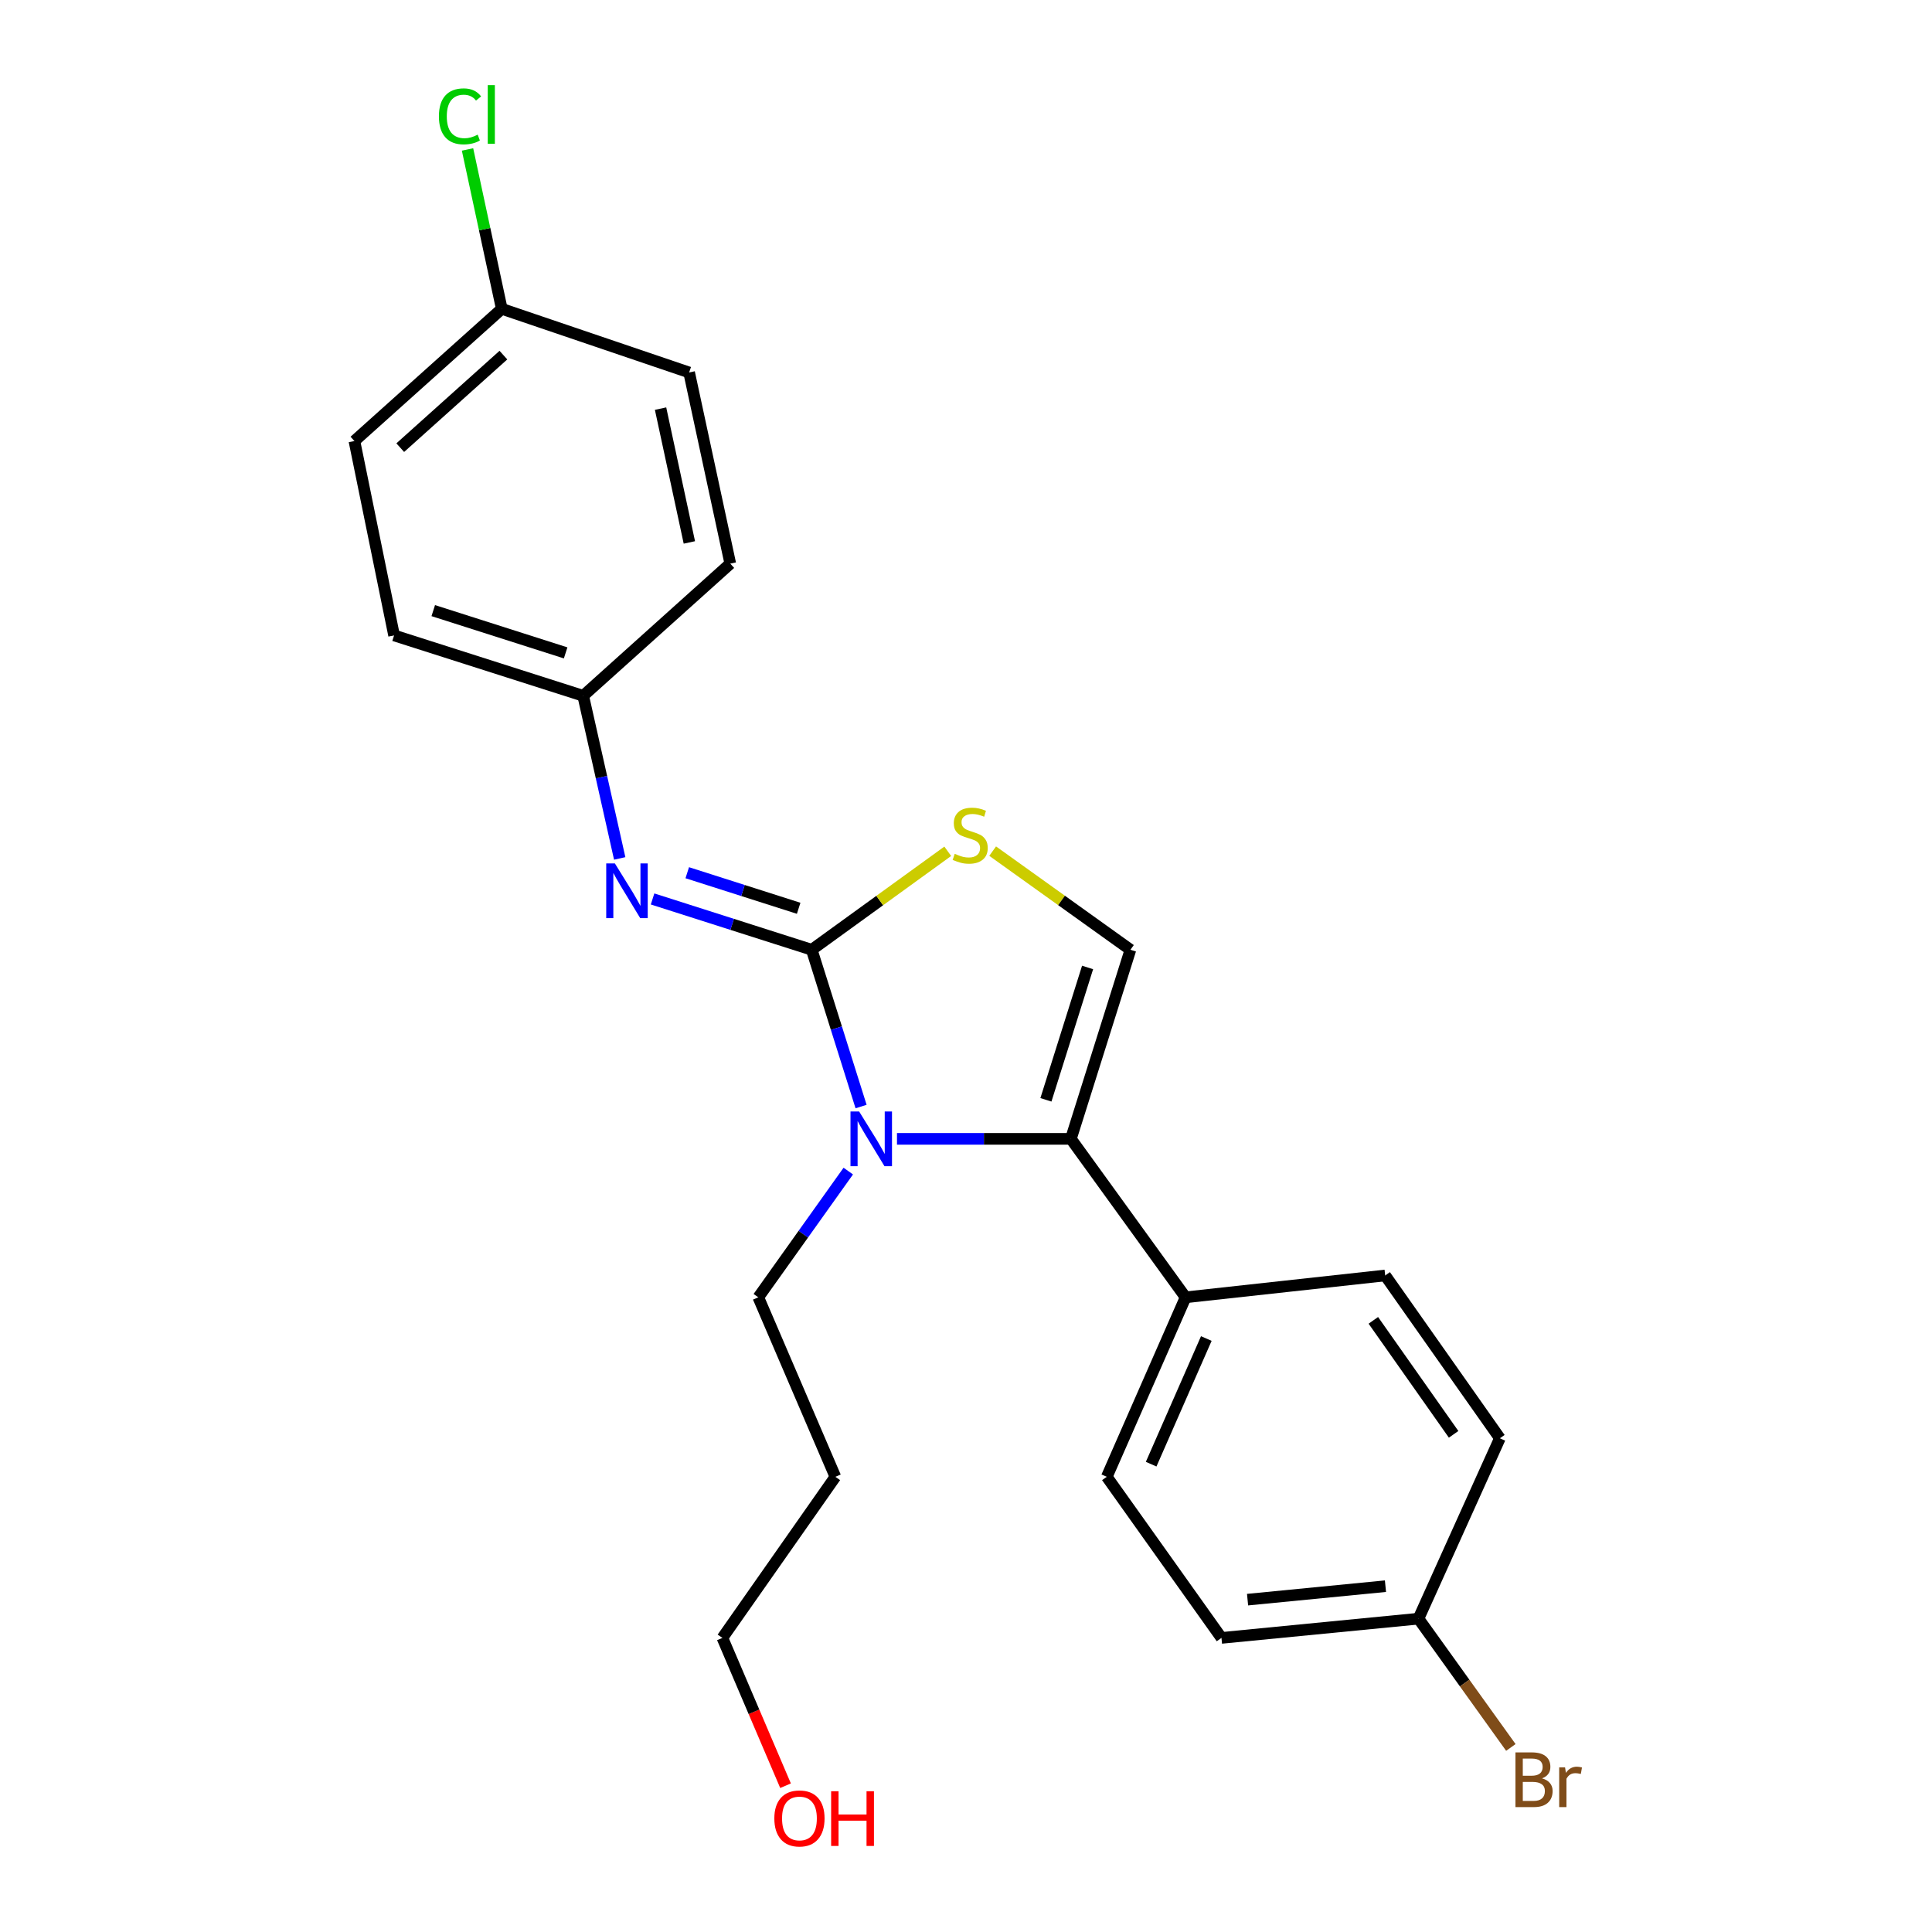 <?xml version='1.0' encoding='iso-8859-1'?>
<svg version='1.1' baseProfile='full'
              xmlns='http://www.w3.org/2000/svg'
                      xmlns:rdkit='http://www.rdkit.org/xml'
                      xmlns:xlink='http://www.w3.org/1999/xlink'
                  xml:space='preserve'
width='1000px' height='1000px' viewBox='0 0 1000 1000'>
<!-- END OF HEADER -->
<rect style='opacity:1.0;fill:#FFFFFF;stroke:none' width='1000' height='1000' x='0' y='0'> </rect>
<path class='bond-0' d='M 420.151,491.596 L 432.921,532.172' style='fill:none;fill-rule:evenodd;stroke:#000000;stroke-width:6px;stroke-linecap:butt;stroke-linejoin:miter;stroke-opacity:1' />
<path class='bond-0' d='M 432.921,532.172 L 445.691,572.749' style='fill:none;fill-rule:evenodd;stroke:#0000FF;stroke-width:6px;stroke-linecap:butt;stroke-linejoin:miter;stroke-opacity:1' />
<path class='bond-2' d='M 420.151,491.596 L 455.353,466.109' style='fill:none;fill-rule:evenodd;stroke:#000000;stroke-width:6px;stroke-linecap:butt;stroke-linejoin:miter;stroke-opacity:1' />
<path class='bond-2' d='M 455.353,466.109 L 490.556,440.623' style='fill:none;fill-rule:evenodd;stroke:#CCCC00;stroke-width:6px;stroke-linecap:butt;stroke-linejoin:miter;stroke-opacity:1' />
<path class='bond-4' d='M 420.151,491.596 L 378.961,478.447' style='fill:none;fill-rule:evenodd;stroke:#000000;stroke-width:6px;stroke-linecap:butt;stroke-linejoin:miter;stroke-opacity:1' />
<path class='bond-4' d='M 378.961,478.447 L 337.771,465.298' style='fill:none;fill-rule:evenodd;stroke:#0000FF;stroke-width:6px;stroke-linecap:butt;stroke-linejoin:miter;stroke-opacity:1' />
<path class='bond-4' d='M 413.388,470.126 L 384.555,460.922' style='fill:none;fill-rule:evenodd;stroke:#000000;stroke-width:6px;stroke-linecap:butt;stroke-linejoin:miter;stroke-opacity:1' />
<path class='bond-4' d='M 384.555,460.922 L 355.722,451.717' style='fill:none;fill-rule:evenodd;stroke:#0000FF;stroke-width:6px;stroke-linecap:butt;stroke-linejoin:miter;stroke-opacity:1' />
<path class='bond-1' d='M 464.278,589.474 L 509.284,589.474' style='fill:none;fill-rule:evenodd;stroke:#0000FF;stroke-width:6px;stroke-linecap:butt;stroke-linejoin:miter;stroke-opacity:1' />
<path class='bond-1' d='M 509.284,589.474 L 554.29,589.474' style='fill:none;fill-rule:evenodd;stroke:#000000;stroke-width:6px;stroke-linecap:butt;stroke-linejoin:miter;stroke-opacity:1' />
<path class='bond-9' d='M 439.067,606.152 L 415.781,638.821' style='fill:none;fill-rule:evenodd;stroke:#0000FF;stroke-width:6px;stroke-linecap:butt;stroke-linejoin:miter;stroke-opacity:1' />
<path class='bond-9' d='M 415.781,638.821 L 392.495,671.491' style='fill:none;fill-rule:evenodd;stroke:#000000;stroke-width:6px;stroke-linecap:butt;stroke-linejoin:miter;stroke-opacity:1' />
<path class='bond-5' d='M 554.29,589.474 L 613.659,671.491' style='fill:none;fill-rule:evenodd;stroke:#000000;stroke-width:6px;stroke-linecap:butt;stroke-linejoin:miter;stroke-opacity:1' />
<path class='bond-23' d='M 554.29,589.474 L 585.104,491.596' style='fill:none;fill-rule:evenodd;stroke:#000000;stroke-width:6px;stroke-linecap:butt;stroke-linejoin:miter;stroke-opacity:1' />
<path class='bond-23' d='M 541.365,569.268 L 562.935,500.753' style='fill:none;fill-rule:evenodd;stroke:#000000;stroke-width:6px;stroke-linecap:butt;stroke-linejoin:miter;stroke-opacity:1' />
<path class='bond-3' d='M 513.798,440.543 L 549.451,466.069' style='fill:none;fill-rule:evenodd;stroke:#CCCC00;stroke-width:6px;stroke-linecap:butt;stroke-linejoin:miter;stroke-opacity:1' />
<path class='bond-3' d='M 549.451,466.069 L 585.104,491.596' style='fill:none;fill-rule:evenodd;stroke:#000000;stroke-width:6px;stroke-linecap:butt;stroke-linejoin:miter;stroke-opacity:1' />
<path class='bond-6' d='M 320.761,444.322 L 311.312,402.233' style='fill:none;fill-rule:evenodd;stroke:#0000FF;stroke-width:6px;stroke-linecap:butt;stroke-linejoin:miter;stroke-opacity:1' />
<path class='bond-6' d='M 311.312,402.233 L 301.863,360.144' style='fill:none;fill-rule:evenodd;stroke:#000000;stroke-width:6px;stroke-linecap:butt;stroke-linejoin:miter;stroke-opacity:1' />
<path class='bond-7' d='M 613.659,671.491 L 572.87,764.392' style='fill:none;fill-rule:evenodd;stroke:#000000;stroke-width:6px;stroke-linecap:butt;stroke-linejoin:miter;stroke-opacity:1' />
<path class='bond-7' d='M 624.385,692.821 L 595.833,757.852' style='fill:none;fill-rule:evenodd;stroke:#000000;stroke-width:6px;stroke-linecap:butt;stroke-linejoin:miter;stroke-opacity:1' />
<path class='bond-8' d='M 613.659,671.491 L 716.975,660.177' style='fill:none;fill-rule:evenodd;stroke:#000000;stroke-width:6px;stroke-linecap:butt;stroke-linejoin:miter;stroke-opacity:1' />
<path class='bond-16' d='M 301.863,360.144 L 377.993,291.73' style='fill:none;fill-rule:evenodd;stroke:#000000;stroke-width:6px;stroke-linecap:butt;stroke-linejoin:miter;stroke-opacity:1' />
<path class='bond-17' d='M 301.863,360.144 L 203.974,328.891' style='fill:none;fill-rule:evenodd;stroke:#000000;stroke-width:6px;stroke-linecap:butt;stroke-linejoin:miter;stroke-opacity:1' />
<path class='bond-17' d='M 292.775,337.931 L 224.253,316.054' style='fill:none;fill-rule:evenodd;stroke:#000000;stroke-width:6px;stroke-linecap:butt;stroke-linejoin:miter;stroke-opacity:1' />
<path class='bond-12' d='M 572.87,764.392 L 632.229,847.778' style='fill:none;fill-rule:evenodd;stroke:#000000;stroke-width:6px;stroke-linecap:butt;stroke-linejoin:miter;stroke-opacity:1' />
<path class='bond-13' d='M 716.975,660.177 L 776.333,744.452' style='fill:none;fill-rule:evenodd;stroke:#000000;stroke-width:6px;stroke-linecap:butt;stroke-linejoin:miter;stroke-opacity:1' />
<path class='bond-13' d='M 710.838,683.412 L 752.389,742.404' style='fill:none;fill-rule:evenodd;stroke:#000000;stroke-width:6px;stroke-linecap:butt;stroke-linejoin:miter;stroke-opacity:1' />
<path class='bond-20' d='M 392.495,671.491 L 432.384,764.392' style='fill:none;fill-rule:evenodd;stroke:#000000;stroke-width:6px;stroke-linecap:butt;stroke-linejoin:miter;stroke-opacity:1' />
<path class='bond-10' d='M 734.195,837.823 L 776.333,744.452' style='fill:none;fill-rule:evenodd;stroke:#000000;stroke-width:6px;stroke-linecap:butt;stroke-linejoin:miter;stroke-opacity:1' />
<path class='bond-15' d='M 734.195,837.823 L 758.105,871.149' style='fill:none;fill-rule:evenodd;stroke:#000000;stroke-width:6px;stroke-linecap:butt;stroke-linejoin:miter;stroke-opacity:1' />
<path class='bond-15' d='M 758.105,871.149 L 782.014,904.474' style='fill:none;fill-rule:evenodd;stroke:#7F4C19;stroke-width:6px;stroke-linecap:butt;stroke-linejoin:miter;stroke-opacity:1' />
<path class='bond-25' d='M 734.195,837.823 L 632.229,847.778' style='fill:none;fill-rule:evenodd;stroke:#000000;stroke-width:6px;stroke-linecap:butt;stroke-linejoin:miter;stroke-opacity:1' />
<path class='bond-25' d='M 717.113,821.007 L 645.737,827.976' style='fill:none;fill-rule:evenodd;stroke:#000000;stroke-width:6px;stroke-linecap:butt;stroke-linejoin:miter;stroke-opacity:1' />
<path class='bond-11' d='M 259.715,159.85 L 183.442,228.274' style='fill:none;fill-rule:evenodd;stroke:#000000;stroke-width:6px;stroke-linecap:butt;stroke-linejoin:miter;stroke-opacity:1' />
<path class='bond-11' d='M 260.558,183.807 L 207.167,231.704' style='fill:none;fill-rule:evenodd;stroke:#000000;stroke-width:6px;stroke-linecap:butt;stroke-linejoin:miter;stroke-opacity:1' />
<path class='bond-14' d='M 259.715,159.85 L 250.853,118.602' style='fill:none;fill-rule:evenodd;stroke:#000000;stroke-width:6px;stroke-linecap:butt;stroke-linejoin:miter;stroke-opacity:1' />
<path class='bond-14' d='M 250.853,118.602 L 241.991,77.355' style='fill:none;fill-rule:evenodd;stroke:#00CC00;stroke-width:6px;stroke-linecap:butt;stroke-linejoin:miter;stroke-opacity:1' />
<path class='bond-24' d='M 259.715,159.85 L 356.694,192.789' style='fill:none;fill-rule:evenodd;stroke:#000000;stroke-width:6px;stroke-linecap:butt;stroke-linejoin:miter;stroke-opacity:1' />
<path class='bond-18' d='M 377.993,291.73 L 356.694,192.789' style='fill:none;fill-rule:evenodd;stroke:#000000;stroke-width:6px;stroke-linecap:butt;stroke-linejoin:miter;stroke-opacity:1' />
<path class='bond-18' d='M 356.814,280.761 L 341.904,211.502' style='fill:none;fill-rule:evenodd;stroke:#000000;stroke-width:6px;stroke-linecap:butt;stroke-linejoin:miter;stroke-opacity:1' />
<path class='bond-19' d='M 203.974,328.891 L 183.442,228.274' style='fill:none;fill-rule:evenodd;stroke:#000000;stroke-width:6px;stroke-linecap:butt;stroke-linejoin:miter;stroke-opacity:1' />
<path class='bond-22' d='M 432.384,764.392 L 373.915,847.778' style='fill:none;fill-rule:evenodd;stroke:#000000;stroke-width:6px;stroke-linecap:butt;stroke-linejoin:miter;stroke-opacity:1' />
<path class='bond-21' d='M 406.593,924.281 L 390.254,886.029' style='fill:none;fill-rule:evenodd;stroke:#FF0000;stroke-width:6px;stroke-linecap:butt;stroke-linejoin:miter;stroke-opacity:1' />
<path class='bond-21' d='M 390.254,886.029 L 373.915,847.778' style='fill:none;fill-rule:evenodd;stroke:#000000;stroke-width:6px;stroke-linecap:butt;stroke-linejoin:miter;stroke-opacity:1' />
<path  class='atom-1' d='M 444.694 575.314
L 453.974 590.314
Q 454.894 591.794, 456.374 594.474
Q 457.854 597.154, 457.934 597.314
L 457.934 575.314
L 461.694 575.314
L 461.694 603.634
L 457.814 603.634
L 447.854 587.234
Q 446.694 585.314, 445.454 583.114
Q 444.254 580.914, 443.894 580.234
L 443.894 603.634
L 440.214 603.634
L 440.214 575.314
L 444.694 575.314
' fill='#0000FF'/>
<path  class='atom-3' d='M 494.167 441.937
Q 494.487 442.057, 495.807 442.617
Q 497.127 443.177, 498.567 443.537
Q 500.047 443.857, 501.487 443.857
Q 504.167 443.857, 505.727 442.577
Q 507.287 441.257, 507.287 438.977
Q 507.287 437.417, 506.487 436.457
Q 505.727 435.497, 504.527 434.977
Q 503.327 434.457, 501.327 433.857
Q 498.807 433.097, 497.287 432.377
Q 495.807 431.657, 494.727 430.137
Q 493.687 428.617, 493.687 426.057
Q 493.687 422.497, 496.087 420.297
Q 498.527 418.097, 503.327 418.097
Q 506.607 418.097, 510.327 419.657
L 509.407 422.737
Q 506.007 421.337, 503.447 421.337
Q 500.687 421.337, 499.167 422.497
Q 497.647 423.617, 497.687 425.577
Q 497.687 427.097, 498.447 428.017
Q 499.247 428.937, 500.367 429.457
Q 501.527 429.977, 503.447 430.577
Q 506.007 431.377, 507.527 432.177
Q 509.047 432.977, 510.127 434.617
Q 511.247 436.217, 511.247 438.977
Q 511.247 442.897, 508.607 445.017
Q 506.007 447.097, 501.647 447.097
Q 499.127 447.097, 497.207 446.537
Q 495.327 446.017, 493.087 445.097
L 494.167 441.937
' fill='#CCCC00'/>
<path  class='atom-5' d='M 318.261 446.908
L 327.541 461.908
Q 328.461 463.388, 329.941 466.068
Q 331.421 468.748, 331.501 468.908
L 331.501 446.908
L 335.261 446.908
L 335.261 475.228
L 331.381 475.228
L 321.421 458.828
Q 320.261 456.908, 319.021 454.708
Q 317.821 452.508, 317.461 451.828
L 317.461 475.228
L 313.781 475.228
L 313.781 446.908
L 318.261 446.908
' fill='#0000FF'/>
<path  class='atom-15' d='M 227.179 60.222
Q 227.179 53.182, 230.459 49.502
Q 233.779 45.782, 240.059 45.782
Q 245.899 45.782, 249.019 49.903
L 246.379 52.062
Q 244.099 49.062, 240.059 49.062
Q 235.779 49.062, 233.499 51.943
Q 231.259 54.782, 231.259 60.222
Q 231.259 65.823, 233.579 68.703
Q 235.939 71.582, 240.499 71.582
Q 243.619 71.582, 247.259 69.703
L 248.379 72.703
Q 246.899 73.662, 244.659 74.222
Q 242.419 74.782, 239.939 74.782
Q 233.779 74.782, 230.459 71.022
Q 227.179 67.263, 227.179 60.222
' fill='#00CC00'/>
<path  class='atom-15' d='M 252.459 44.062
L 256.139 44.062
L 256.139 74.422
L 252.459 74.422
L 252.459 44.062
' fill='#00CC00'/>
<path  class='atom-16' d='M 798.154 920.479
Q 800.874 921.239, 802.234 922.919
Q 803.634 924.559, 803.634 926.999
Q 803.634 930.919, 801.114 933.159
Q 798.634 935.359, 793.914 935.359
L 784.394 935.359
L 784.394 907.039
L 792.754 907.039
Q 797.594 907.039, 800.034 908.999
Q 802.474 910.959, 802.474 914.559
Q 802.474 918.839, 798.154 920.479
M 788.194 910.239
L 788.194 919.119
L 792.754 919.119
Q 795.554 919.119, 796.994 917.999
Q 798.474 916.839, 798.474 914.559
Q 798.474 910.239, 792.754 910.239
L 788.194 910.239
M 793.914 932.159
Q 796.674 932.159, 798.154 930.839
Q 799.634 929.519, 799.634 926.999
Q 799.634 924.679, 797.994 923.519
Q 796.394 922.319, 793.314 922.319
L 788.194 922.319
L 788.194 932.159
L 793.914 932.159
' fill='#7F4C19'/>
<path  class='atom-16' d='M 810.074 914.799
L 810.514 917.639
Q 812.674 914.439, 816.194 914.439
Q 817.314 914.439, 818.834 914.839
L 818.234 918.199
Q 816.514 917.799, 815.554 917.799
Q 813.874 917.799, 812.754 918.479
Q 811.674 919.119, 810.794 920.679
L 810.794 935.359
L 807.034 935.359
L 807.034 914.799
L 810.074 914.799
' fill='#7F4C19'/>
<path  class='atom-22' d='M 400.794 941.219
Q 400.794 934.419, 404.154 930.619
Q 407.514 926.819, 413.794 926.819
Q 420.074 926.819, 423.434 930.619
Q 426.794 934.419, 426.794 941.219
Q 426.794 948.099, 423.394 952.019
Q 419.994 955.899, 413.794 955.899
Q 407.554 955.899, 404.154 952.019
Q 400.794 948.139, 400.794 941.219
M 413.794 952.699
Q 418.114 952.699, 420.434 949.819
Q 422.794 946.899, 422.794 941.219
Q 422.794 935.659, 420.434 932.859
Q 418.114 930.019, 413.794 930.019
Q 409.474 930.019, 407.114 932.819
Q 404.794 935.619, 404.794 941.219
Q 404.794 946.939, 407.114 949.819
Q 409.474 952.699, 413.794 952.699
' fill='#FF0000'/>
<path  class='atom-22' d='M 430.194 927.139
L 434.034 927.139
L 434.034 939.179
L 448.514 939.179
L 448.514 927.139
L 452.354 927.139
L 452.354 955.459
L 448.514 955.459
L 448.514 942.379
L 434.034 942.379
L 434.034 955.459
L 430.194 955.459
L 430.194 927.139
' fill='#FF0000'/>
</svg>

